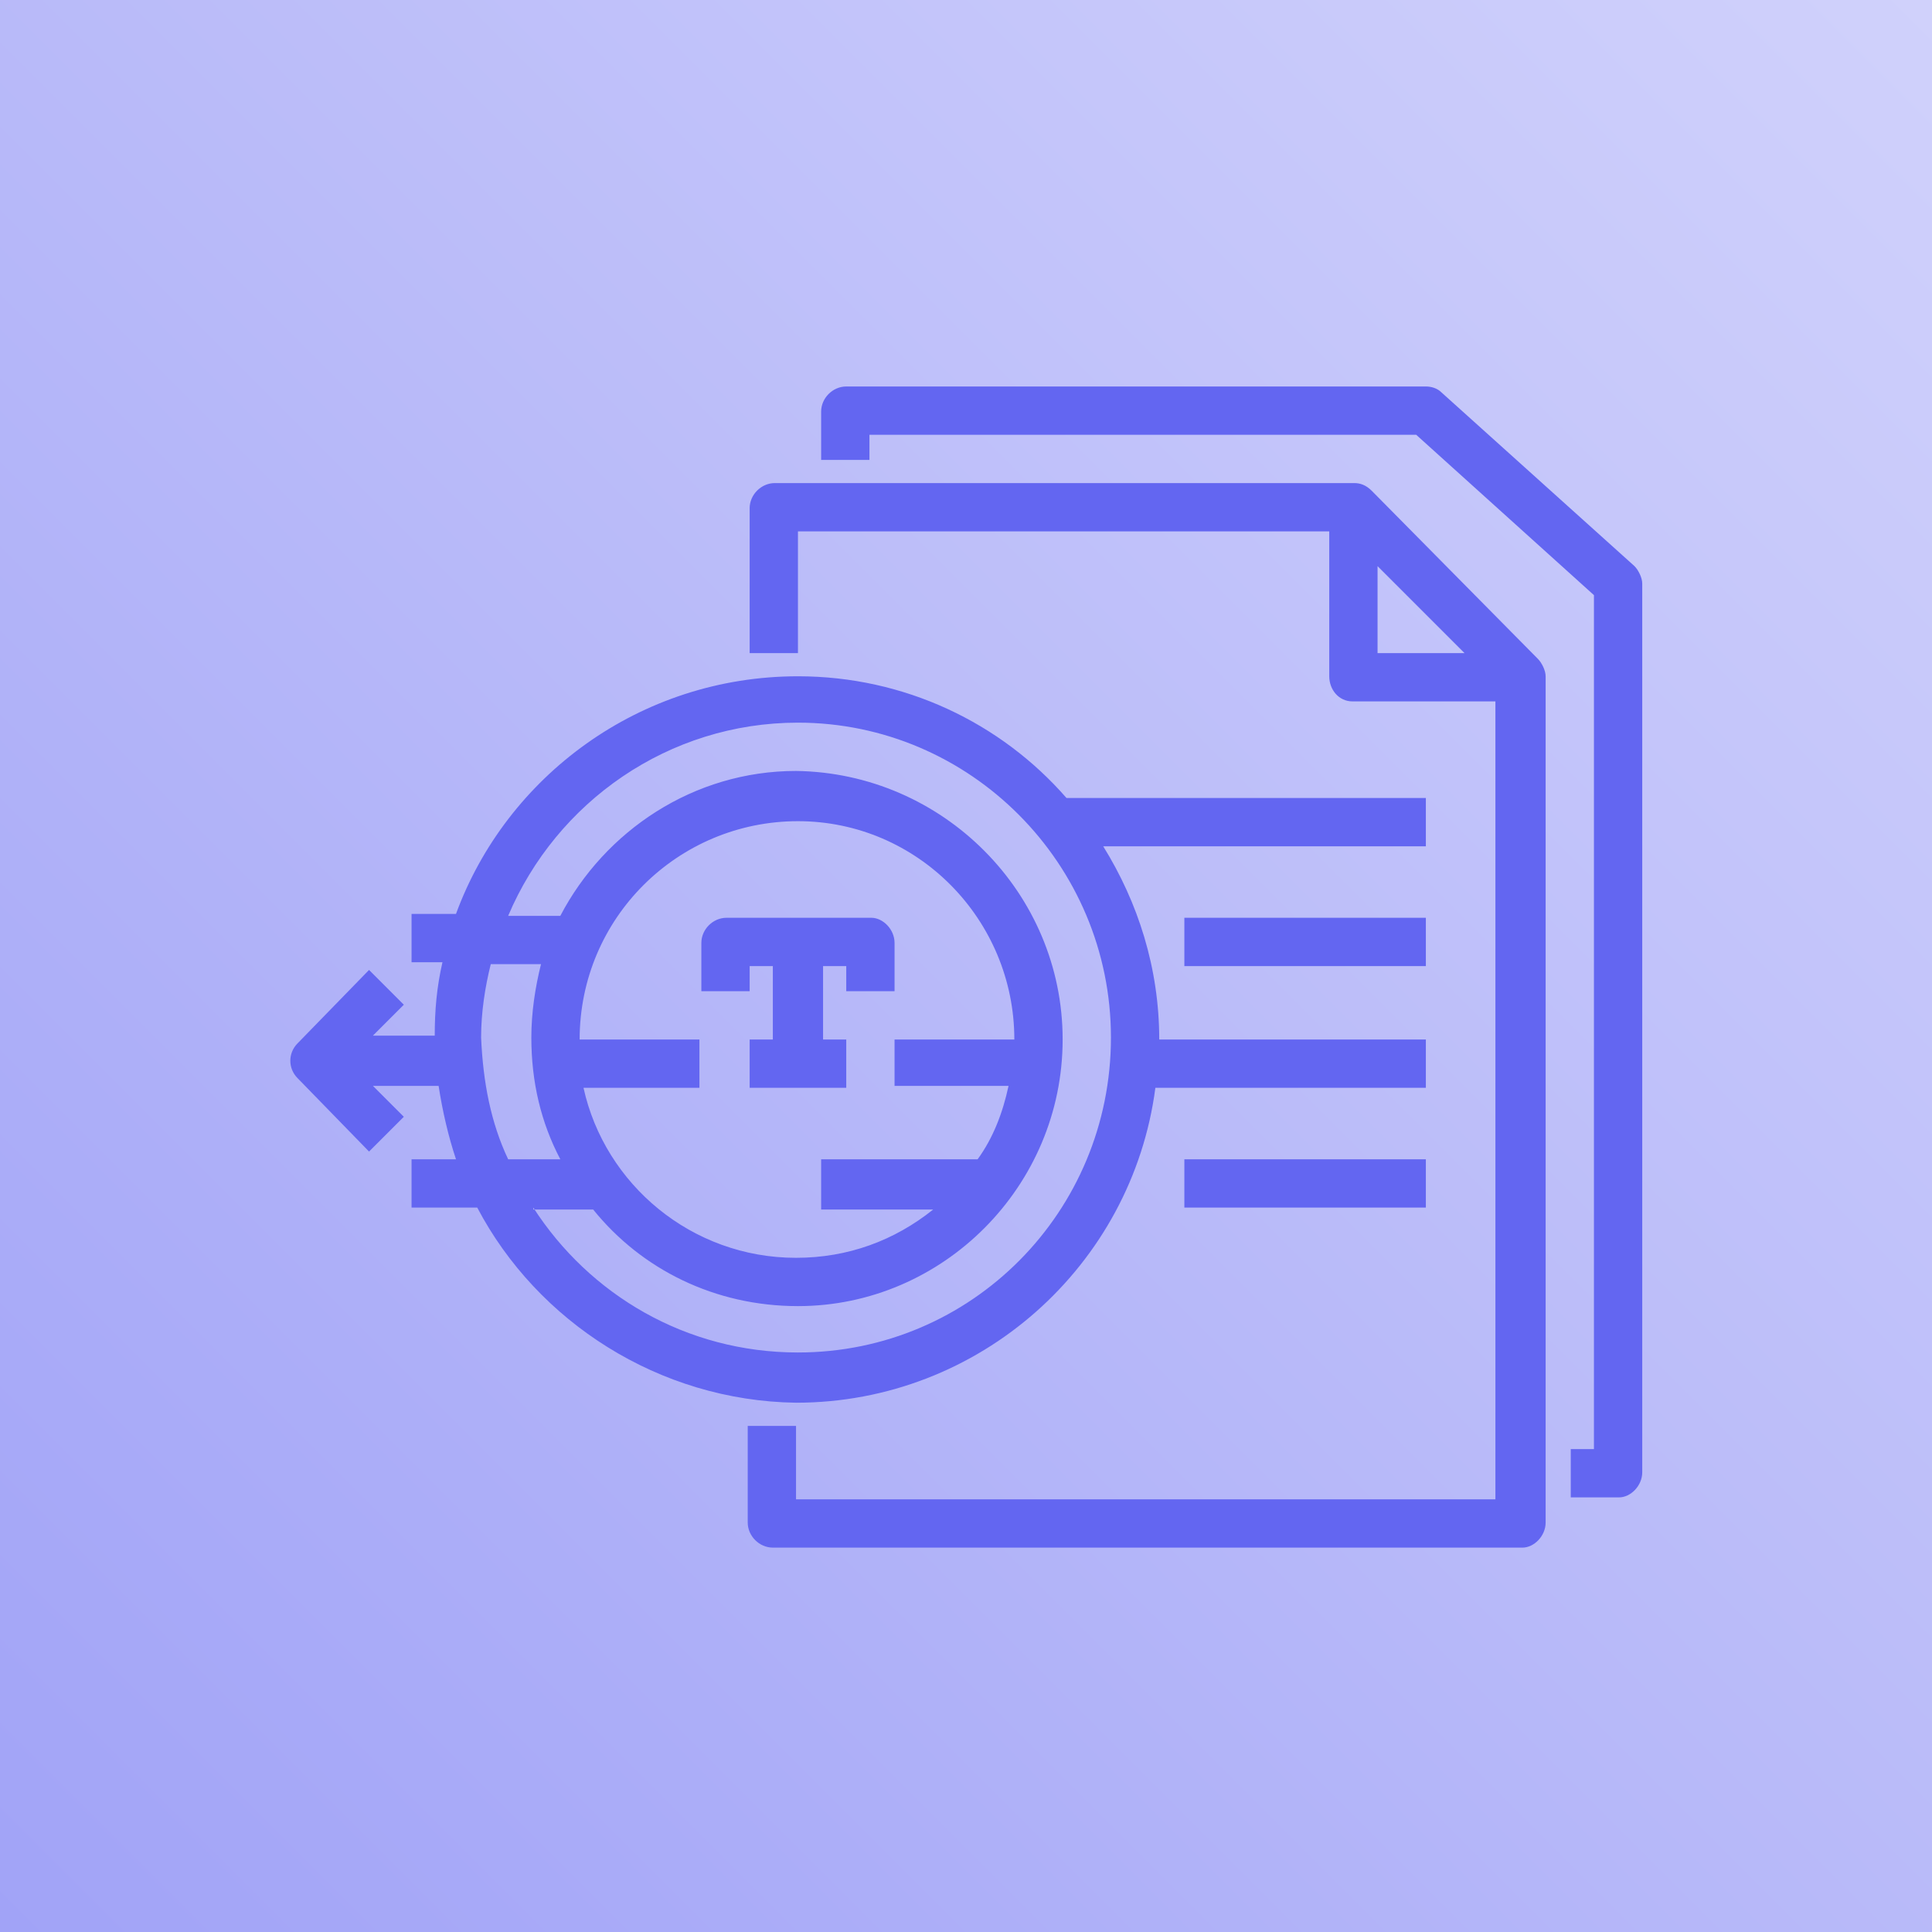 <svg width="48" height="48" viewBox="0 0 48 48" fill="none" xmlns="http://www.w3.org/2000/svg">
<g clip-path="url(#clip0_1554_1597)">
<path d="M48 0H0V48H48V0Z" fill="url(#paint0_linear_1554_1597)"/>
<path fill-rule="evenodd" clip-rule="evenodd" d="M13.249 30.002C14.641 32.162 17.041 33.602 19.825 33.602C24.145 33.602 27.601 30.098 27.601 25.778C27.601 21.458 24.097 17.954 19.825 17.954C16.609 17.954 13.825 19.922 12.625 22.754H13.921C15.025 20.642 17.233 19.154 19.777 19.154C23.425 19.202 26.401 22.178 26.401 25.826C26.401 29.474 23.425 32.45 19.825 32.45C17.761 32.45 15.937 31.538 14.737 30.05H13.249V30.002ZM22.225 27.026V25.826H25.201C25.201 22.85 22.801 20.402 19.825 20.402C16.849 20.402 14.401 22.802 14.401 25.826H17.377V27.026H14.497C15.025 29.426 17.185 31.25 19.777 31.25C21.073 31.25 22.225 30.818 23.185 30.05H20.401V28.802H24.289C24.673 28.274 24.913 27.65 25.057 26.978H22.225V27.026ZM12.625 28.802H13.921C13.441 27.89 13.201 26.882 13.201 25.778C13.201 25.154 13.297 24.53 13.441 23.954H12.193C12.049 24.53 11.953 25.154 11.953 25.778C12.001 26.882 12.193 27.89 12.625 28.802ZM11.857 30.002H10.225V28.802H11.329C11.137 28.226 10.993 27.602 10.897 26.978H9.265L10.033 27.746L9.169 28.61L7.393 26.786C7.153 26.546 7.153 26.162 7.393 25.922L9.169 24.098L10.033 24.962L9.265 25.73H10.801C10.801 25.106 10.849 24.53 10.993 23.906H10.225V22.706H11.329C12.577 19.298 15.889 16.802 19.825 16.802C22.465 16.802 24.865 17.954 26.497 19.826H35.425V21.026H27.409C28.273 22.418 28.801 24.05 28.801 25.826H35.425V27.026H28.705C28.129 31.442 24.337 34.85 19.777 34.85C16.369 34.802 13.345 32.834 11.857 30.002ZM22.225 23.426C22.225 23.09 21.937 22.802 21.649 22.802H18.049C17.713 22.802 17.425 23.09 17.425 23.426V24.626H18.625V24.002H19.201V25.826H18.625V27.026H21.025V25.826H20.449V24.002H21.025V24.626H22.225V23.426ZM29.425 24.002H35.425V22.802H29.425V24.002ZM29.425 30.002H35.425V28.802H29.425V30.002ZM34.225 16.226H36.385L34.225 14.066V16.226ZM38.209 16.37C38.305 16.466 38.401 16.658 38.401 16.802V37.826C38.401 38.162 38.113 38.45 37.825 38.45H19.201C18.865 38.45 18.577 38.162 18.577 37.826V35.426H19.777V37.25H37.153V17.426H33.601C33.265 17.426 33.025 17.138 33.025 16.802V13.202H19.825V16.226H18.625V12.626C18.625 12.29 18.913 12.002 19.249 12.002H33.649C33.793 12.002 33.937 12.05 34.081 12.194L38.209 16.37ZM40.801 14.498V36.578C40.801 36.914 40.513 37.202 40.225 37.202H39.025V36.002H39.601V14.786L35.185 10.802H21.601V11.426H20.401V10.226C20.401 9.89 20.689 9.602 21.025 9.602H35.425C35.569 9.602 35.713 9.65 35.809 9.746L40.609 14.066C40.705 14.162 40.801 14.354 40.801 14.498Z" fill="#6366F1"/>
</g>
<defs>
<linearGradient id="paint0_linear_1554_1597" x1="0" y1="48" x2="48" y2="0" gradientUnits="userSpaceOnUse">
<stop stop-color="#A1A3F7"/>
<stop offset="1" stop-color="#D0D1FB"/>
</linearGradient>
<clipPath id="clip0_1554_1597">
<rect width="48" height="48" fill="white"/>
</clipPath>
</defs>
</svg>
